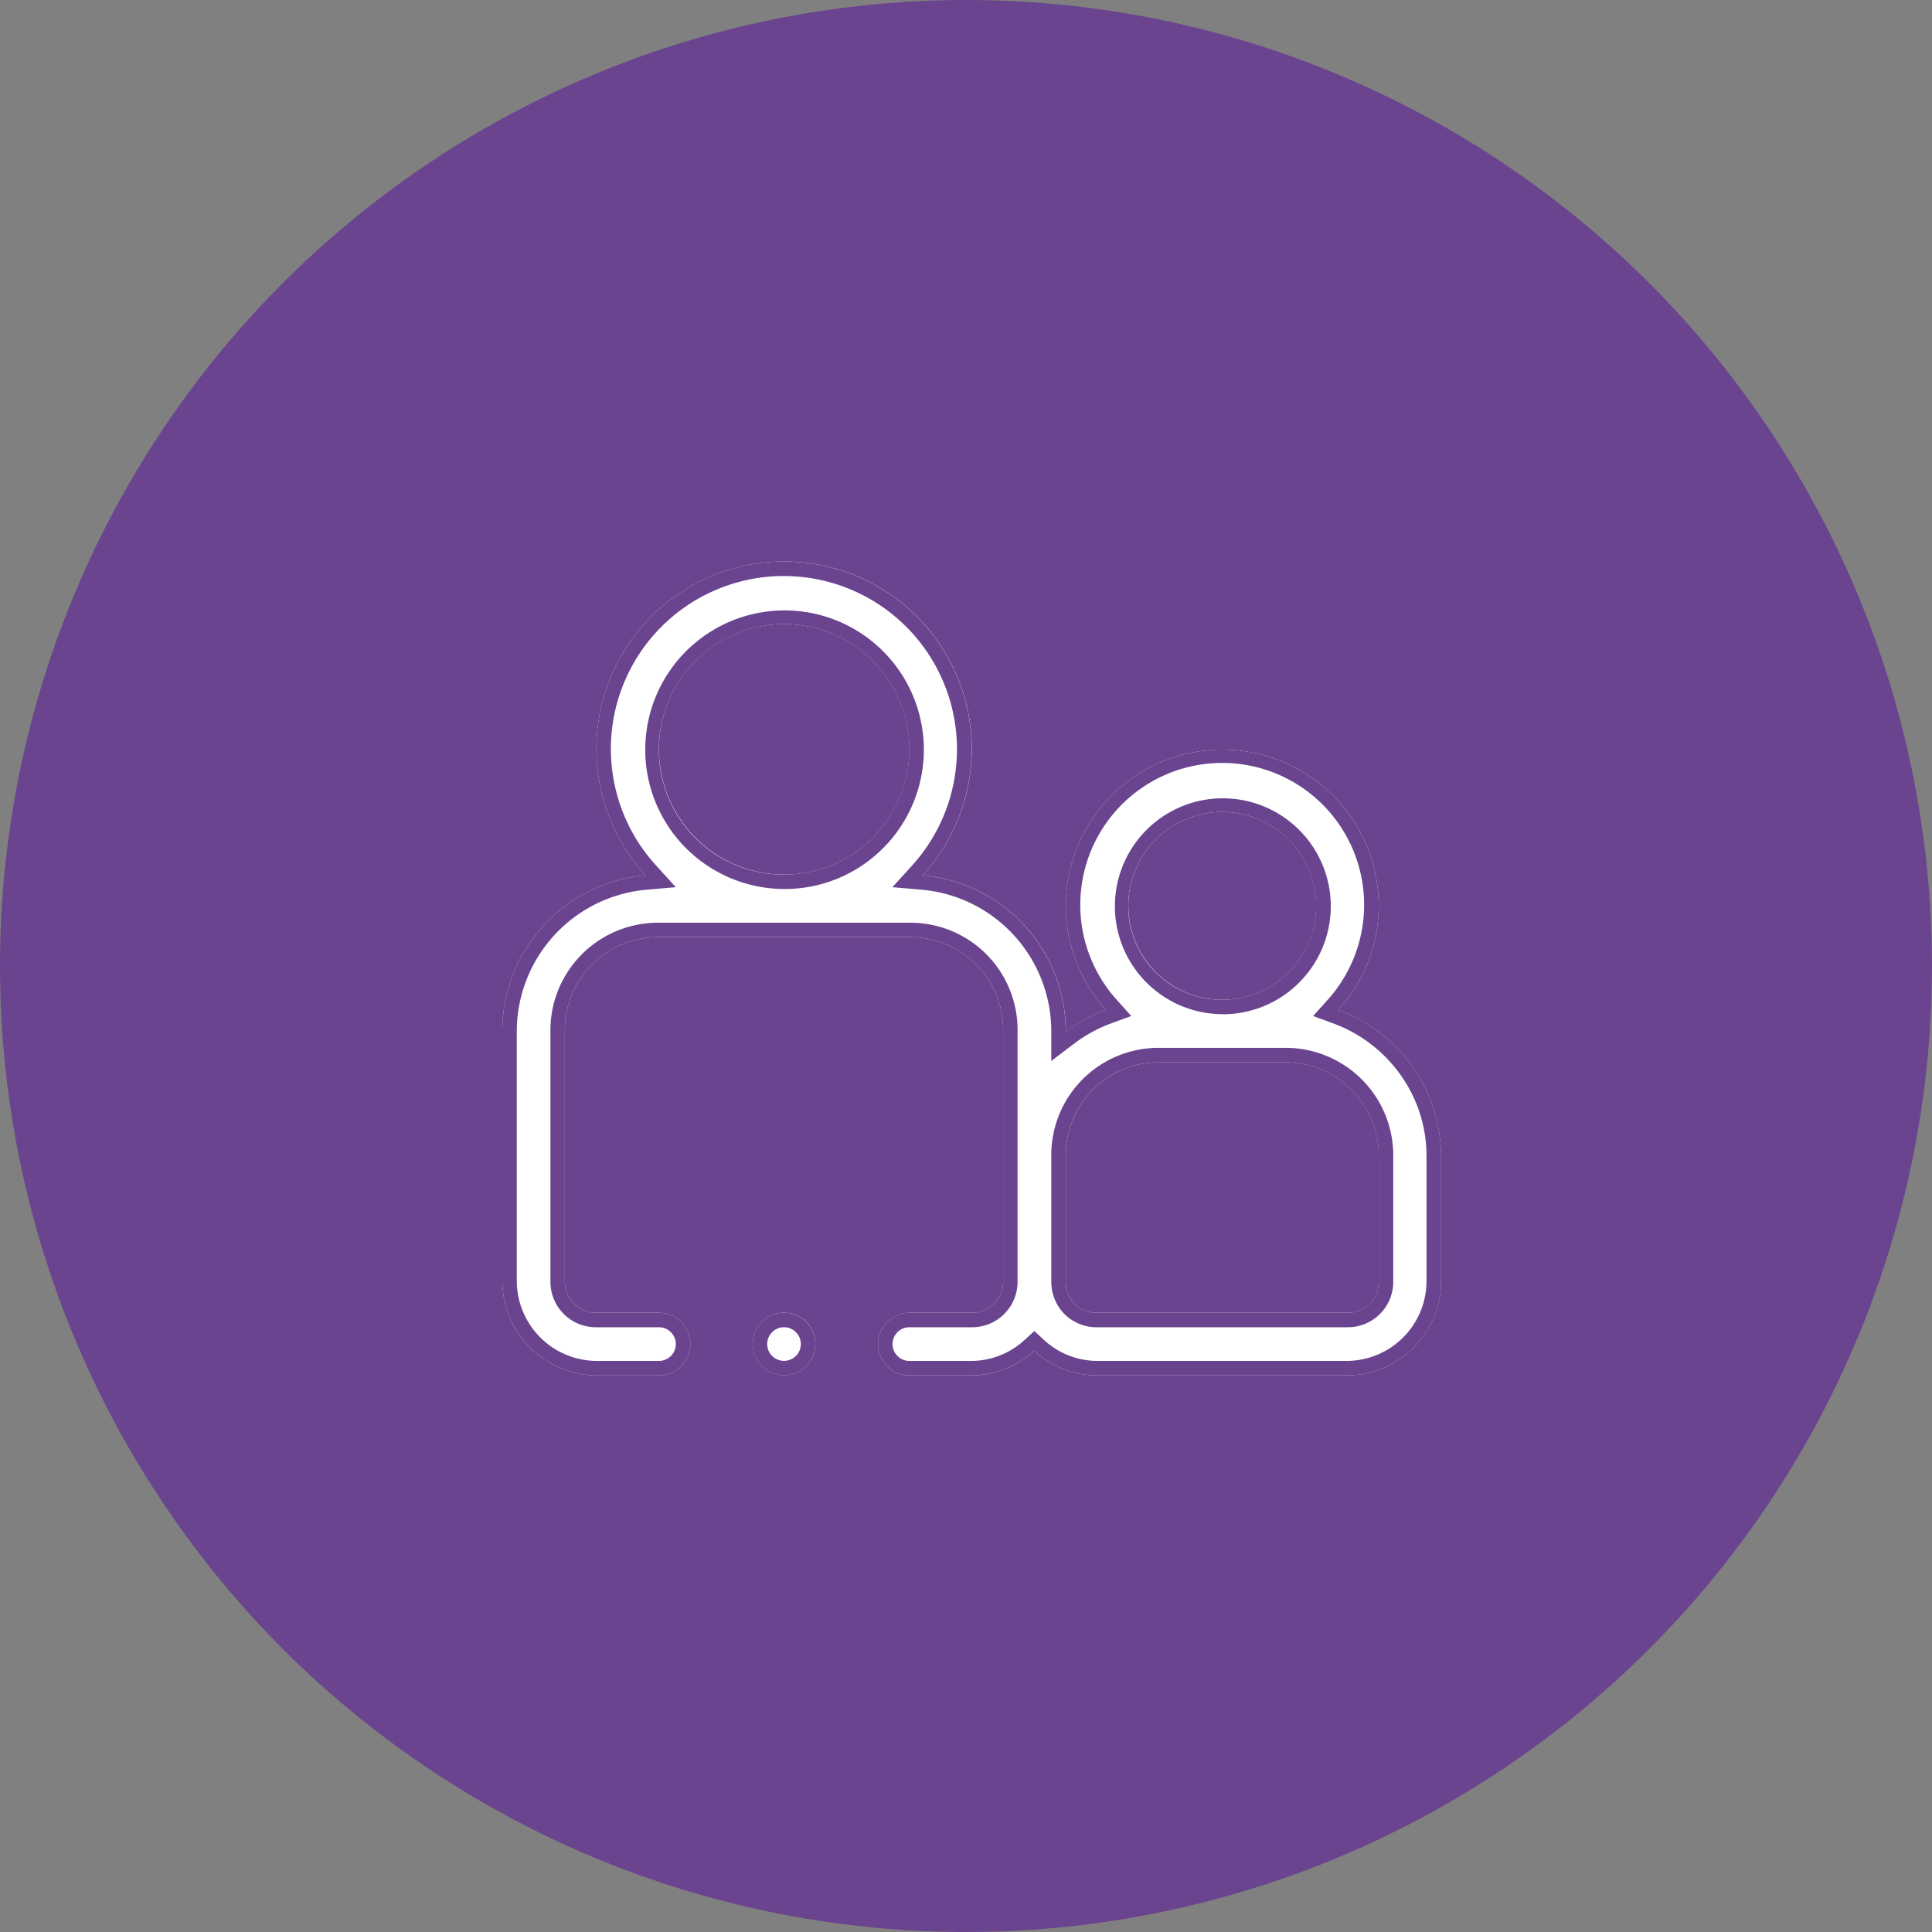<svg xmlns="http://www.w3.org/2000/svg" width="100" height="100" viewBox="0 0 100 100"><rect x="0" y="0" width="100" height="100" fill="#808080" stroke="none"/><g transform="translate(0 0.192)"><circle cx="50" cy="50" r="50" transform="translate(0 -0.192)" fill="#6a448e"/><g transform="translate(26 28.873)"><path d="M14.851.794A9.7,9.7,0,0,0,7.67,17.032,8.118,8.118,0,0,0,.264,25.09V38.051a4.9,4.9,0,0,0,4.869,4.869H8.372a1.621,1.621,0,0,0,0-3.243H5.133A1.6,1.6,0,0,1,3.5,38.051V25.09a4.816,4.816,0,0,1,4.869-4.853H21.333a4.8,4.8,0,0,1,4.853,4.853V38.051a1.592,1.592,0,0,1-1.626,1.626H21.333a1.621,1.621,0,0,0,0,3.243H24.56A4.826,4.826,0,0,0,27.8,41.638a4.809,4.809,0,0,0,3.239,1.281H44a4.887,4.887,0,0,0,4.853-4.869V31.572A8.092,8.092,0,0,0,43.528,24a8.019,8.019,0,0,0,2.1-5.372,8.1,8.1,0,1,0-16.2,0A8.025,8.025,0,0,0,31.519,24a8.043,8.043,0,0,0-2.091,1.142V25.09a8.108,8.108,0,0,0-7.4-8.057A9.7,9.7,0,0,0,14.851.794Zm0,3.239a6.482,6.482,0,1,1-6.479,6.482A6.46,6.46,0,0,1,14.851,4.033Zm22.67,9.721a4.861,4.861,0,1,1-4.853,4.869A4.851,4.851,0,0,1,37.521,13.755ZM34.281,26.716H40.76a4.819,4.819,0,0,1,4.869,4.856v6.479A1.592,1.592,0,0,1,44,39.677H31.042a1.582,1.582,0,0,1-1.613-1.626V31.572A4.805,4.805,0,0,1,34.281,26.716ZM14.848,39.673a1.62,1.62,0,1,0,1.62,1.62A1.62,1.62,0,0,0,14.848,39.673Z" transform="translate(-0.264 -0.794)" fill="#fff" fill-rule="evenodd"/><path d="M14.851,1.544h0A8.948,8.948,0,0,0,8.225,16.528l1.018,1.121-1.509.131a7.368,7.368,0,0,0-6.721,7.31V38.051a4.151,4.151,0,0,0,4.119,4.119H8.372a.871.871,0,0,0,0-1.743H5.133a2.352,2.352,0,0,1-2.379-2.376V25.09a5.566,5.566,0,0,1,5.619-5.6H21.333a5.543,5.543,0,0,1,5.6,5.6V38.051a2.351,2.351,0,0,1-2.376,2.376H21.333a.871.871,0,1,0,0,1.743H24.56A4.09,4.09,0,0,0,27.3,41.082l.5-.457.5.458a4.072,4.072,0,0,0,2.735,1.086H44a4.137,4.137,0,0,0,4.1-4.119V31.572a7.216,7.216,0,0,0-1.362-4.231A7.4,7.4,0,0,0,43.27,24.7l-1.039-.382.74-.824a7.346,7.346,0,1,0-10.892,0l.738.824-1.039.381a7.313,7.313,0,0,0-1.9,1.036l-1.2.91V25.09a7.358,7.358,0,0,0-6.714-7.31l-1.508-.13,1.017-1.121A8.964,8.964,0,0,0,14.851,1.544m0,16.2a7.21,7.21,0,1,1,5.12-2.112,7.185,7.185,0,0,1-5.12,2.112m22.67,6.479A5.587,5.587,0,1,1,41.5,22.595a5.572,5.572,0,0,1-3.977,1.631M44,40.427H31.042a2.349,2.349,0,0,1-1.687-.689,2.378,2.378,0,0,1-.676-1.687V31.572a5.545,5.545,0,0,1,5.6-5.606H40.76a5.569,5.569,0,0,1,5.619,5.606v6.479A2.351,2.351,0,0,1,44,40.427m-29.155,0a.87.87,0,1,0,.87.87.871.871,0,0,0-.87-.87m0-39.63a9.7,9.7,0,0,1,7.178,16.238,8.108,8.108,0,0,1,7.4,8.057v.047A8.043,8.043,0,0,1,31.519,24a8.025,8.025,0,0,1-2.091-5.372,8.1,8.1,0,1,1,16.2,0A8.019,8.019,0,0,1,43.528,24a8.092,8.092,0,0,1,5.327,7.577v6.479A4.887,4.887,0,0,1,44,42.919H31.042A4.809,4.809,0,0,1,27.8,41.638a4.826,4.826,0,0,1-3.243,1.281H21.333a1.621,1.621,0,0,1,0-3.243H24.56a1.592,1.592,0,0,0,1.626-1.626V25.09a4.8,4.8,0,0,0-4.853-4.853H8.372A4.816,4.816,0,0,0,3.5,25.09V38.051a1.6,1.6,0,0,0,1.629,1.626H8.372a1.621,1.621,0,0,1,0,3.243H5.133A4.9,4.9,0,0,1,.264,38.051V25.09A8.118,8.118,0,0,1,7.67,17.032,9.7,9.7,0,0,1,14.851.794Zm0,16.2a6.482,6.482,0,1,0-6.479-6.482A6.46,6.46,0,0,0,14.851,17Zm22.67,6.479a4.861,4.861,0,1,0-4.853-4.853A4.837,4.837,0,0,0,37.521,23.476ZM44,39.677a1.592,1.592,0,0,0,1.626-1.626V31.572a4.819,4.819,0,0,0-4.869-4.856H34.281a4.805,4.805,0,0,0-4.853,4.856v6.479a1.582,1.582,0,0,0,1.613,1.626Zm-29.155,0a1.62,1.62,0,1,1-1.62,1.62A1.62,1.62,0,0,1,14.848,39.673Z" transform="translate(-0.264 -0.794)" fill="#6a448e"/></g></g></svg>